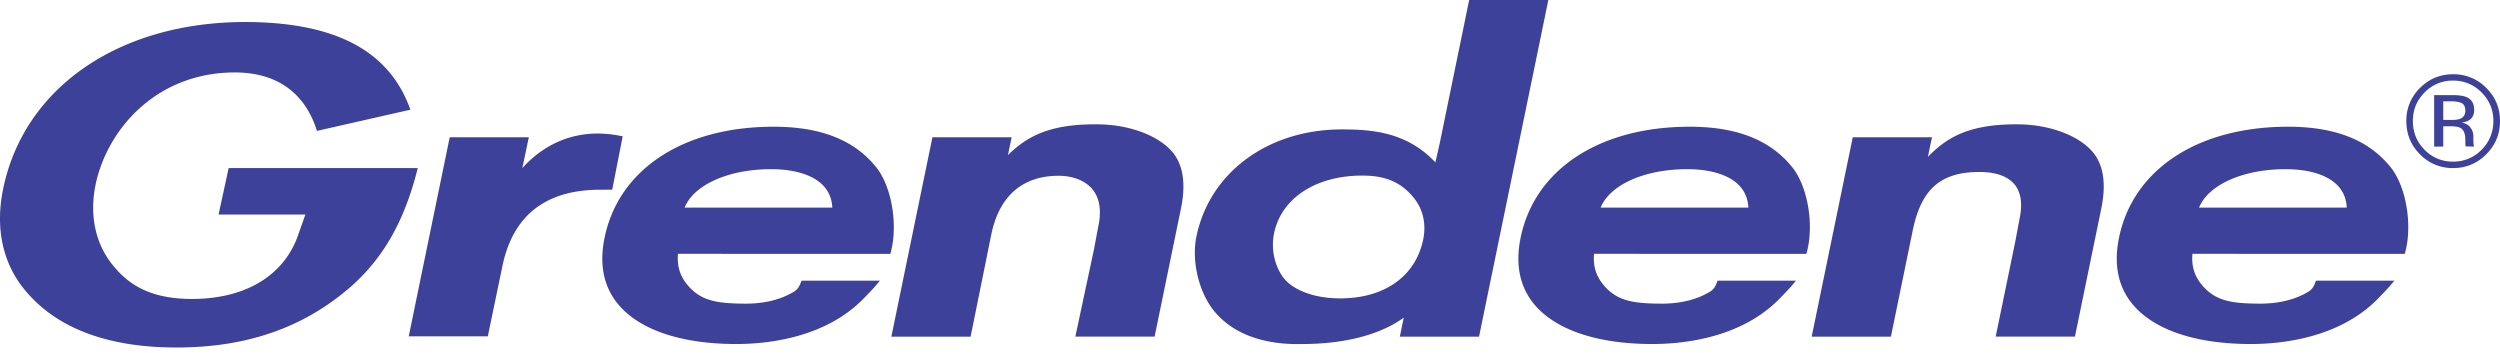 <svg xmlns="http://www.w3.org/2000/svg" width="170" height="24" fill="none"><path fill="#3D4199" fill-rule="evenodd" d="M159.58 14.118c-.029-.608-.245-1.12-.64-1.524-.687-.703-1.939-1.09-3.524-1.09-2.899 0-5.252 1.062-5.882 2.614h10.046Zm-6.534 9.275c-3.779 0-6.65-.984-8.084-2.77-.939-1.172-1.233-2.666-.873-4.439.949-4.667 5.356-7.567 11.501-7.567 3.206 0 5.488.903 6.978 2.76 1.035 1.29 1.484 3.855 1 5.72l-.043.166-14.439-.003c-.08.892.169 1.617.779 2.27.879.942 1.929 1.111 3.811 1.118 1.297 0 2.392-.271 3.282-.806.284-.17.387-.389.475-.616l.055-.142h5.331l-.308.366c-.183.216-.629.673-.797.845l-.033.034c-2.619 2.666-6.535 3.064-8.635 3.064Zm-29.852-.499 2.793-13.56h5.387l-.278 1.334c1.165-1.186 2.589-2.214 5.968-2.214l.246.001c2.129.033 4.103.787 5.029 1.922.704.865.89 2.142.55 3.794l-1.794 8.719h-5.389l1.327-6.433c.012-.067.271-1.449.296-1.568.213-1.017.101-1.804-.332-2.337-.576-.71-1.615-.858-2.386-.858-2.645 0-3.963 1.154-4.547 3.983l-1.483 7.217h-5.387Zm-4.305-8.776c-.029-.608-.244-1.12-.639-1.524-.688-.703-1.939-1.09-3.525-1.09-2.899 0-5.252 1.062-5.882 2.614h10.046Zm-6.534 9.275c-3.779 0-6.65-.984-8.083-2.77-.939-1.172-1.233-2.665-.874-4.439.949-4.667 5.356-7.567 11.501-7.567 3.206 0 5.488.903 6.978 2.76 1.036 1.29 1.484 3.856 1.001 5.72l-.044.166-14.438-.003c-.081.892.169 1.618.778 2.27.879.942 1.929 1.111 3.811 1.118 1.297 0 2.392-.271 3.282-.806.285-.17.387-.389.475-.616l.055-.142h5.331l-.308.366c-.183.216-.629.673-.797.845l-.033.034c-2.619 2.666-6.534 3.064-8.635 3.064ZM92.637 11.939c-3.194 0-5.555 1.568-6.014 3.995-.2 1.06.076 2.244.705 3.018.529.646 1.805 1.337 3.802 1.337h.103c2.963-.034 5.036-1.53 5.544-4.004.218-1.053-.01-2.06-.64-2.833-.863-1.06-1.91-1.513-3.5-1.513ZM88.23 23.397c-2.513 0-4.475-.779-5.674-2.253-1.037-1.271-1.542-3.399-1.2-5.06.898-4.356 4.871-7.284 9.886-7.284 2.071 0 4.425.18 6.363 2.24l.289-1.26L99.903 0h5.384l-4.713 22.894h-5.386l.267-1.297c-.887.66-2.986 1.797-6.938 1.797a12.9 12.9 0 0 1-.288.003Zm-27.618-.503 2.793-13.56h5.387l-.253 1.213c1.329-1.305 2.855-2.093 5.927-2.093l.262.001c2.13.033 4.103.787 5.029 1.922.704.866.89 2.142.55 3.794l-1.794 8.719h-5.39l1.269-5.94c.028-.151.272-1.457.295-1.567.223-1.065.091-1.908-.393-2.503-.479-.59-1.325-.928-2.321-.928-2.454.009-4.026 1.386-4.563 3.983L66 22.895h-5.388Zm-32.818-.024L30.58 9.336h5.379l-.443 2.102c.832-.94 2.52-2.357 5.12-2.357.483 0 .983.049 1.488.146l.219.042-.712 3.632-.29-.003-.534.004c-3.697 0-5.933 1.748-6.644 5.196l-.992 4.772h-5.377Zm-15.779.76c-4.737 0-8.222-1.328-10.355-3.946C.168 17.854-.331 15.487.215 12.84 1.632 5.95 8.097 1.497 16.686 1.497c.158 0 .317.002.476.005 5.73.11 9.216 1.98 10.655 5.716l.092.24L21.554 8.9l-.065-.19c-.582-1.727-2.016-3.785-5.538-3.785l-.16.002c-5.323.092-8.548 4.02-9.291 7.63-.427 2.08-.013 4.021 1.166 5.468.93 1.139 2.3 2.303 5.388 2.303 3.692 0 6.34-1.634 7.266-4.482l.447-1.256h-5.905l.686-3.161h12.86l-.072.279c-.88 3.386-2.293 5.85-4.45 7.758-3.196 2.802-7.08 4.163-11.87 4.163Zm44.582-9.512c-.03-.608-.244-1.12-.64-1.524-.687-.703-1.938-1.09-3.523-1.09-2.9 0-5.252 1.062-5.883 2.614h10.046Zm-6.534 9.275c-3.779 0-6.65-.984-8.083-2.77-.94-1.172-1.233-2.665-.873-4.439.948-4.667 5.355-7.567 11.5-7.567 3.206 0 5.489.903 6.979 2.76 1.035 1.29 1.483 3.855 1 5.72l-.043.166-14.44-.003c-.08.891.17 1.617.78 2.27.878.942 1.928 1.111 3.81 1.118 1.297 0 2.392-.271 3.283-.806.283-.17.386-.389.474-.616l.055-.142h5.332l-.309.366c-.167.198-.54.582-.805.854l-.025.025c-2.62 2.666-6.534 3.064-8.635 3.064ZM167.281 8.08c-.13.052-.325.077-.585.077h-.555V6.89h.524c.343 0 .59.044.746.13.154.087.232.258.232.513 0 .269-.119.45-.362.546Zm.917 1.664a2.972 2.972 0 0 1-.009-.26v-.256c0-.18-.065-.36-.191-.544-.128-.184-.331-.3-.604-.344.218-.035.387-.091.51-.169.226-.147.341-.377.341-.69 0-.44-.179-.736-.541-.886-.204-.082-.522-.127-.956-.127h-1.226v3.5h.619v-1.38h.486c.326 0 .555.038.686.113.219.128.33.4.33.801v.28l.012.114.007.036c.005.014.005.025.005.025l.581.011-.02-.043a.581.581 0 0 1-.03-.181Z" clip-rule="evenodd"/><path fill="#3D4199" fill-rule="evenodd" d="M168.749 10.182a2.63 2.63 0 0 1-1.941.807 2.623 2.623 0 0 1-1.94-.807c-.531-.538-.793-1.19-.793-1.954 0-.758.262-1.405.797-1.94a2.63 2.63 0 0 1 1.936-.808c.758 0 1.406.269 1.941.808.533.535.8 1.182.8 1.94 0 .764-.267 1.416-.8 1.954Zm.316-4.205a3.082 3.082 0 0 0-2.257-.927c-.878 0-1.625.31-2.244.927a3.073 3.073 0 0 0-.933 2.251c0 .886.306 1.64.925 2.262a3.06 3.06 0 0 0 2.252.938 3.07 3.07 0 0 0 2.257-.938c.627-.625.935-1.38.935-2.262 0-.88-.308-1.63-.935-2.25Z" clip-rule="evenodd"/></svg>